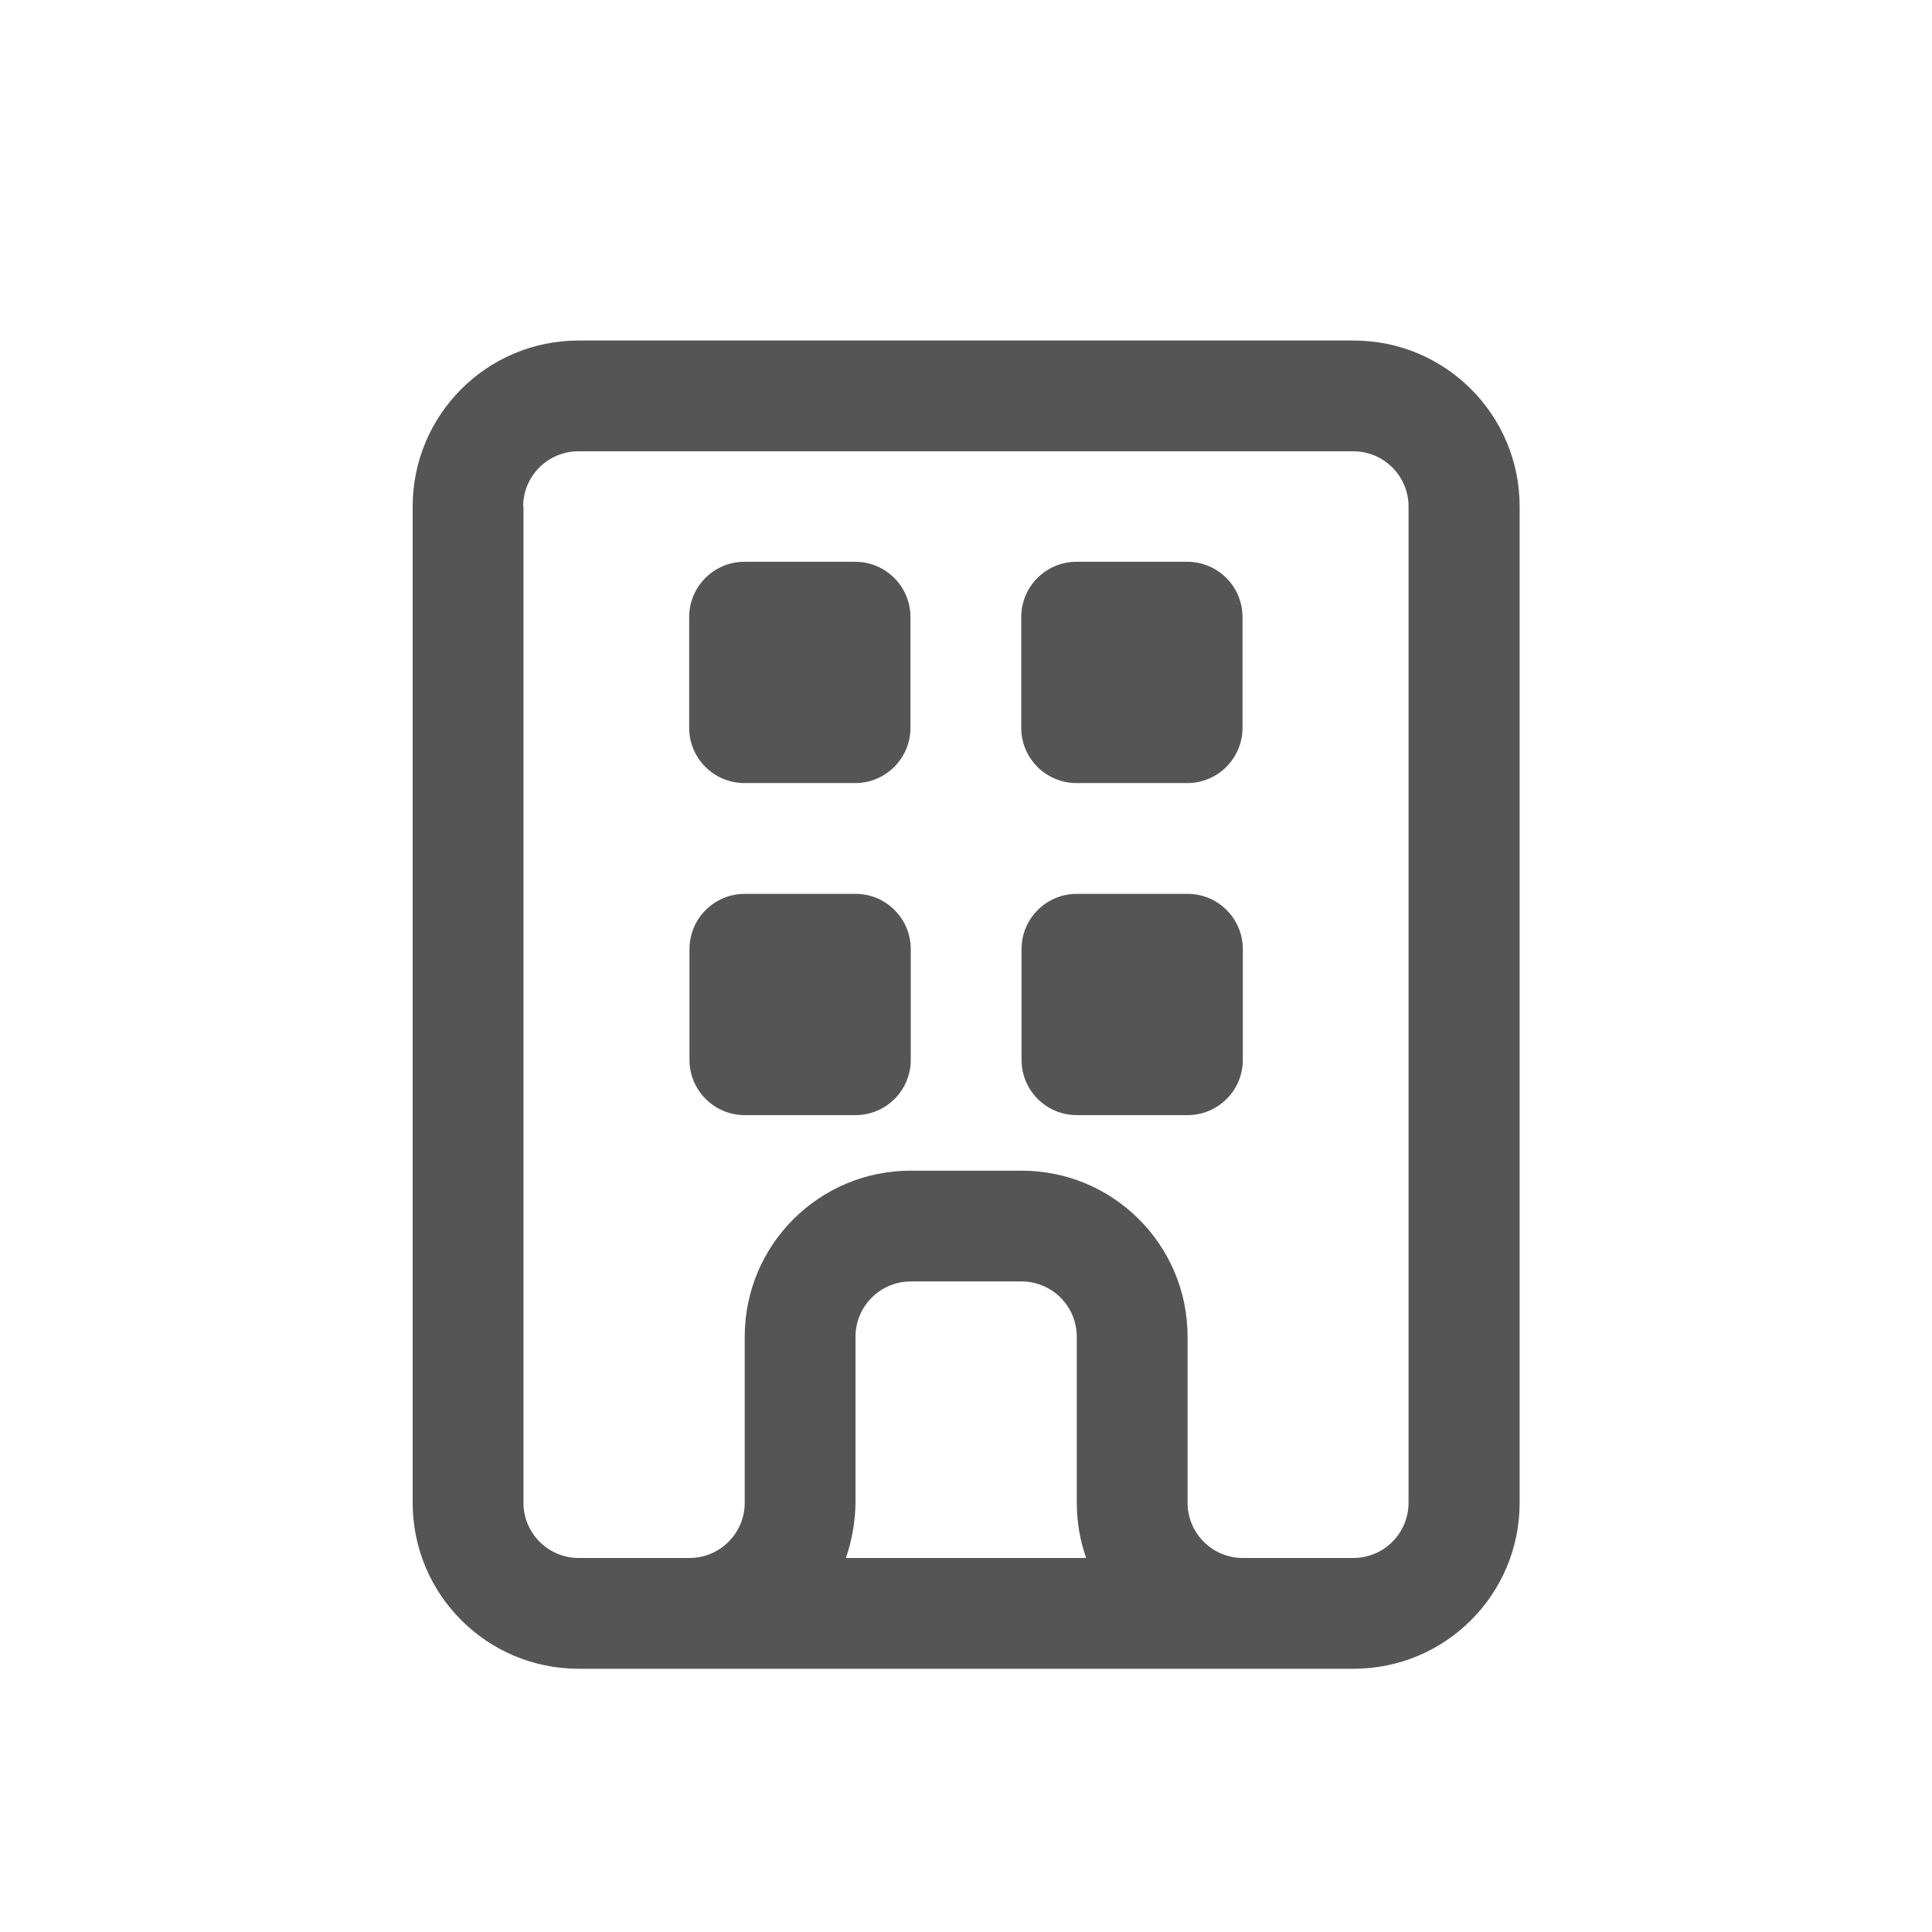 <?xml version="1.0" encoding="utf-8"?>
<!-- Generator: Adobe Illustrator 28.1.0, SVG Export Plug-In . SVG Version: 6.00 Build 0)  -->
<svg version="1.1" id="Layer_1" xmlns="http://www.w3.org/2000/svg" xmlns:xlink="http://www.w3.org/1999/xlink" x="0px" y="0px"
	 viewBox="0 0 64 64" style="enable-background:new 0 0 64 64;" xml:space="preserve">
<style type="text/css">
	.st0{fill-rule:evenodd;clip-rule:evenodd;fill:#555555;}
</style>
<path class="st0" d="M17.33,16.78c0-1.01,0.82-1.83,1.83-1.83h25.67c1.01,0,1.83,0.82,1.83,1.83v33c0,1.01-0.82,1.83-1.83,1.83H43
	h-1.83c-1.01,0-1.83-0.82-1.83-1.83v-5.5c0-3.04-2.46-5.5-5.5-5.5h-3.67c-3.04,0-5.5,2.46-5.5,5.5v5.5c0,1.01-0.82,1.83-1.83,1.83
	H21h-1.83c-1.01,0-1.83-0.82-1.83-1.83V16.78z M21,55.28h-1.83c-3.04,0-5.5-2.46-5.5-5.5v-33c0-3.04,2.46-5.5,5.5-5.5h25.67
	c3.04,0,5.5,2.46,5.5,5.5v33c0,3.04-2.46,5.5-5.5,5.5H43h-1.83H22.83H21z M28.02,51.61h7.96c-0.2-0.57-0.31-1.19-0.31-1.83v-5.5
	c0-1.01-0.82-1.83-1.83-1.83h-3.67c-1.01,0-1.83,0.82-1.83,1.83v5.5C28.33,50.42,28.22,51.04,28.02,51.61z M22.83,20.44
	c0-1.01,0.82-1.83,1.83-1.83h3.67c1.01,0,1.83,0.82,1.83,1.83v3.67c0,1.01-0.82,1.83-1.83,1.83h-3.67c-1.01,0-1.83-0.82-1.83-1.83
	V20.44z M24.67,29.61c-1.01,0-1.83,0.82-1.83,1.83v3.67c0,1.01,0.82,1.83,1.83,1.83h3.67c1.01,0,1.83-0.82,1.83-1.83v-3.67
	c0-1.01-0.82-1.83-1.83-1.83H24.67z M33.83,20.44c0-1.01,0.82-1.83,1.83-1.83h3.67c1.01,0,1.83,0.82,1.83,1.83v3.67
	c0,1.01-0.82,1.83-1.83,1.83h-3.67c-1.01,0-1.83-0.82-1.83-1.83V20.44z M35.67,29.61c-1.01,0-1.83,0.82-1.83,1.83v3.67
	c0,1.01,0.82,1.83,1.83,1.83h3.67c1.01,0,1.83-0.82,1.83-1.83v-3.67c0-1.01-0.82-1.83-1.83-1.83H35.67z"/>
</svg>
